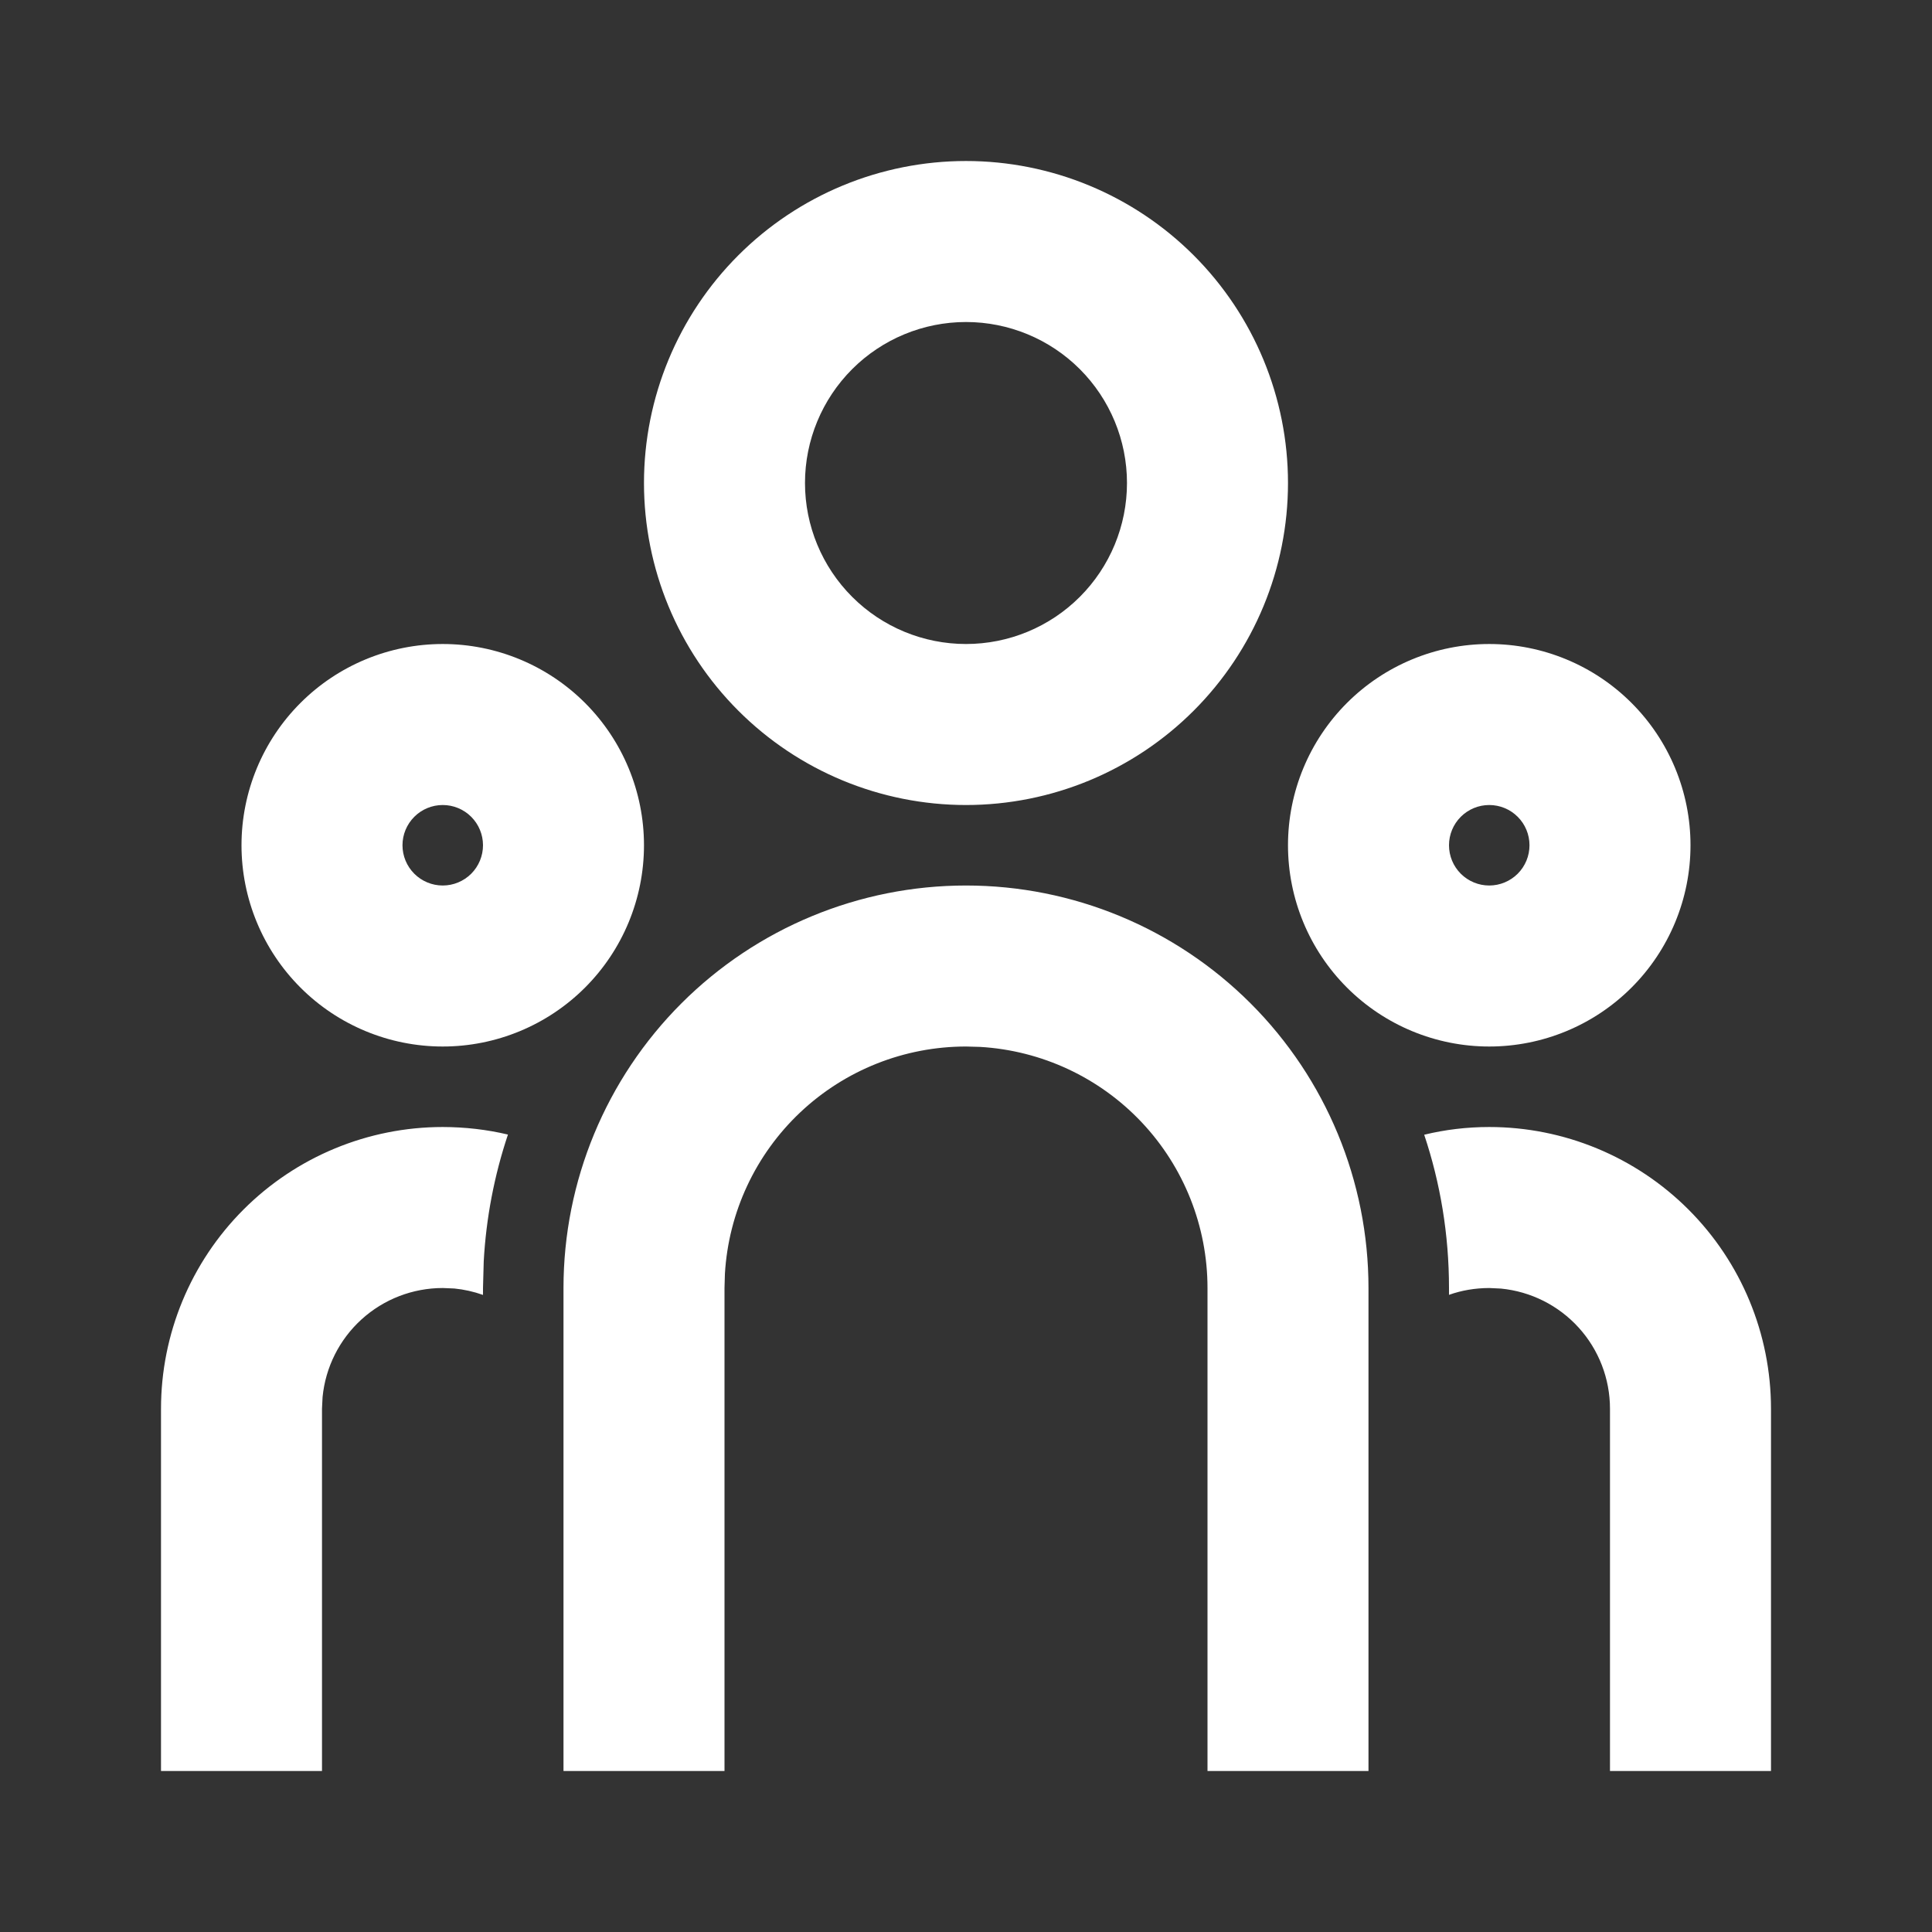 <svg width="80" height="80" viewBox="0 0 80 80" fill="none" xmlns="http://www.w3.org/2000/svg">
<rect x="0" y="0" width="80" height="80" fill="#333333" stroke="none"/>
<path d="M40 36.667C44.42 36.667 48.659 38.423 51.785 41.548C54.911 44.674 56.666 48.913 56.666 53.334V73.334H50V53.334C50 50.783 49.025 48.329 47.276 46.473C45.526 44.617 43.133 43.5 40.587 43.35L40 43.334C37.449 43.334 34.995 44.308 33.139 46.058C31.283 47.808 30.166 50.201 30.017 52.747L30 53.334V73.334H23.333V53.334C23.333 48.913 25.089 44.674 28.215 41.548C31.34 38.423 35.58 36.667 40 36.667ZM18.333 46.667C19.267 46.669 20.166 46.774 21.033 46.98C20.465 48.678 20.128 50.443 20.03 52.23L20 53.334V53.62C19.617 53.483 19.218 53.394 18.813 53.354L18.333 53.334C17.091 53.334 15.893 53.796 14.973 54.631C14.053 55.466 13.477 56.614 13.357 57.85L13.333 58.334V73.334H6.667V58.334C6.667 55.239 7.896 52.272 10.084 50.084C12.271 47.896 15.239 46.667 18.333 46.667ZM61.666 46.667C64.761 46.667 67.728 47.896 69.916 50.084C72.104 52.272 73.333 55.239 73.333 58.334V73.334H66.666V58.334C66.666 57.091 66.204 55.893 65.369 54.973C64.534 54.053 63.386 53.477 62.15 53.357L61.666 53.334C61.08 53.336 60.524 53.43 60 53.617V53.334C60 51.114 59.64 48.98 58.973 46.987C59.833 46.777 60.74 46.667 61.666 46.667ZM18.333 26.667C20.543 26.667 22.663 27.545 24.226 29.108C25.788 30.671 26.666 32.79 26.666 35C26.666 37.211 25.788 39.33 24.226 40.893C22.663 42.456 20.543 43.334 18.333 43.334C16.123 43.334 14.003 42.456 12.441 40.893C10.878 39.33 10 37.211 10 35C10 32.79 10.878 30.671 12.441 29.108C14.003 27.545 16.123 26.667 18.333 26.667ZM61.666 26.667C63.877 26.667 65.996 27.545 67.559 29.108C69.122 30.671 70 32.79 70 35C70 37.211 69.122 39.33 67.559 40.893C65.996 42.456 63.877 43.334 61.666 43.334C59.456 43.334 57.337 42.456 55.774 40.893C54.211 39.33 53.333 37.211 53.333 35C53.333 32.79 54.211 30.671 55.774 29.108C57.337 27.545 59.456 26.667 61.666 26.667ZM18.333 33.334C17.891 33.334 17.467 33.509 17.155 33.822C16.842 34.134 16.666 34.558 16.666 35C16.666 35.442 16.842 35.866 17.155 36.179C17.467 36.491 17.891 36.667 18.333 36.667C18.775 36.667 19.199 36.491 19.512 36.179C19.824 35.866 20 35.442 20 35C20 34.558 19.824 34.134 19.512 33.822C19.199 33.509 18.775 33.334 18.333 33.334ZM61.666 33.334C61.224 33.334 60.801 33.509 60.488 33.822C60.175 34.134 60 34.558 60 35C60 35.442 60.175 35.866 60.488 36.179C60.801 36.491 61.224 36.667 61.666 36.667C62.108 36.667 62.532 36.491 62.845 36.179C63.158 35.866 63.333 35.442 63.333 35C63.333 34.558 63.158 34.134 62.845 33.822C62.532 33.509 62.108 33.334 61.666 33.334ZM40 6.667C43.536 6.667 46.927 8.072 49.428 10.572C51.928 13.073 53.333 16.464 53.333 20C53.333 23.537 51.928 26.928 49.428 29.428C46.927 31.929 43.536 33.334 40 33.334C36.464 33.334 33.072 31.929 30.572 29.428C28.071 26.928 26.666 23.537 26.666 20C26.666 16.464 28.071 13.073 30.572 10.572C33.072 8.072 36.464 6.667 40 6.667ZM40 13.334C38.232 13.334 36.536 14.036 35.286 15.286C34.036 16.537 33.333 18.232 33.333 20C33.333 21.768 34.036 23.464 35.286 24.714C36.536 25.965 38.232 26.667 40 26.667C41.768 26.667 43.464 25.965 44.714 24.714C45.964 23.464 46.666 21.768 46.666 20C46.666 18.232 45.964 16.537 44.714 15.286C43.464 14.036 41.768 13.334 40 13.334Z" fill="white"/>
</svg>
